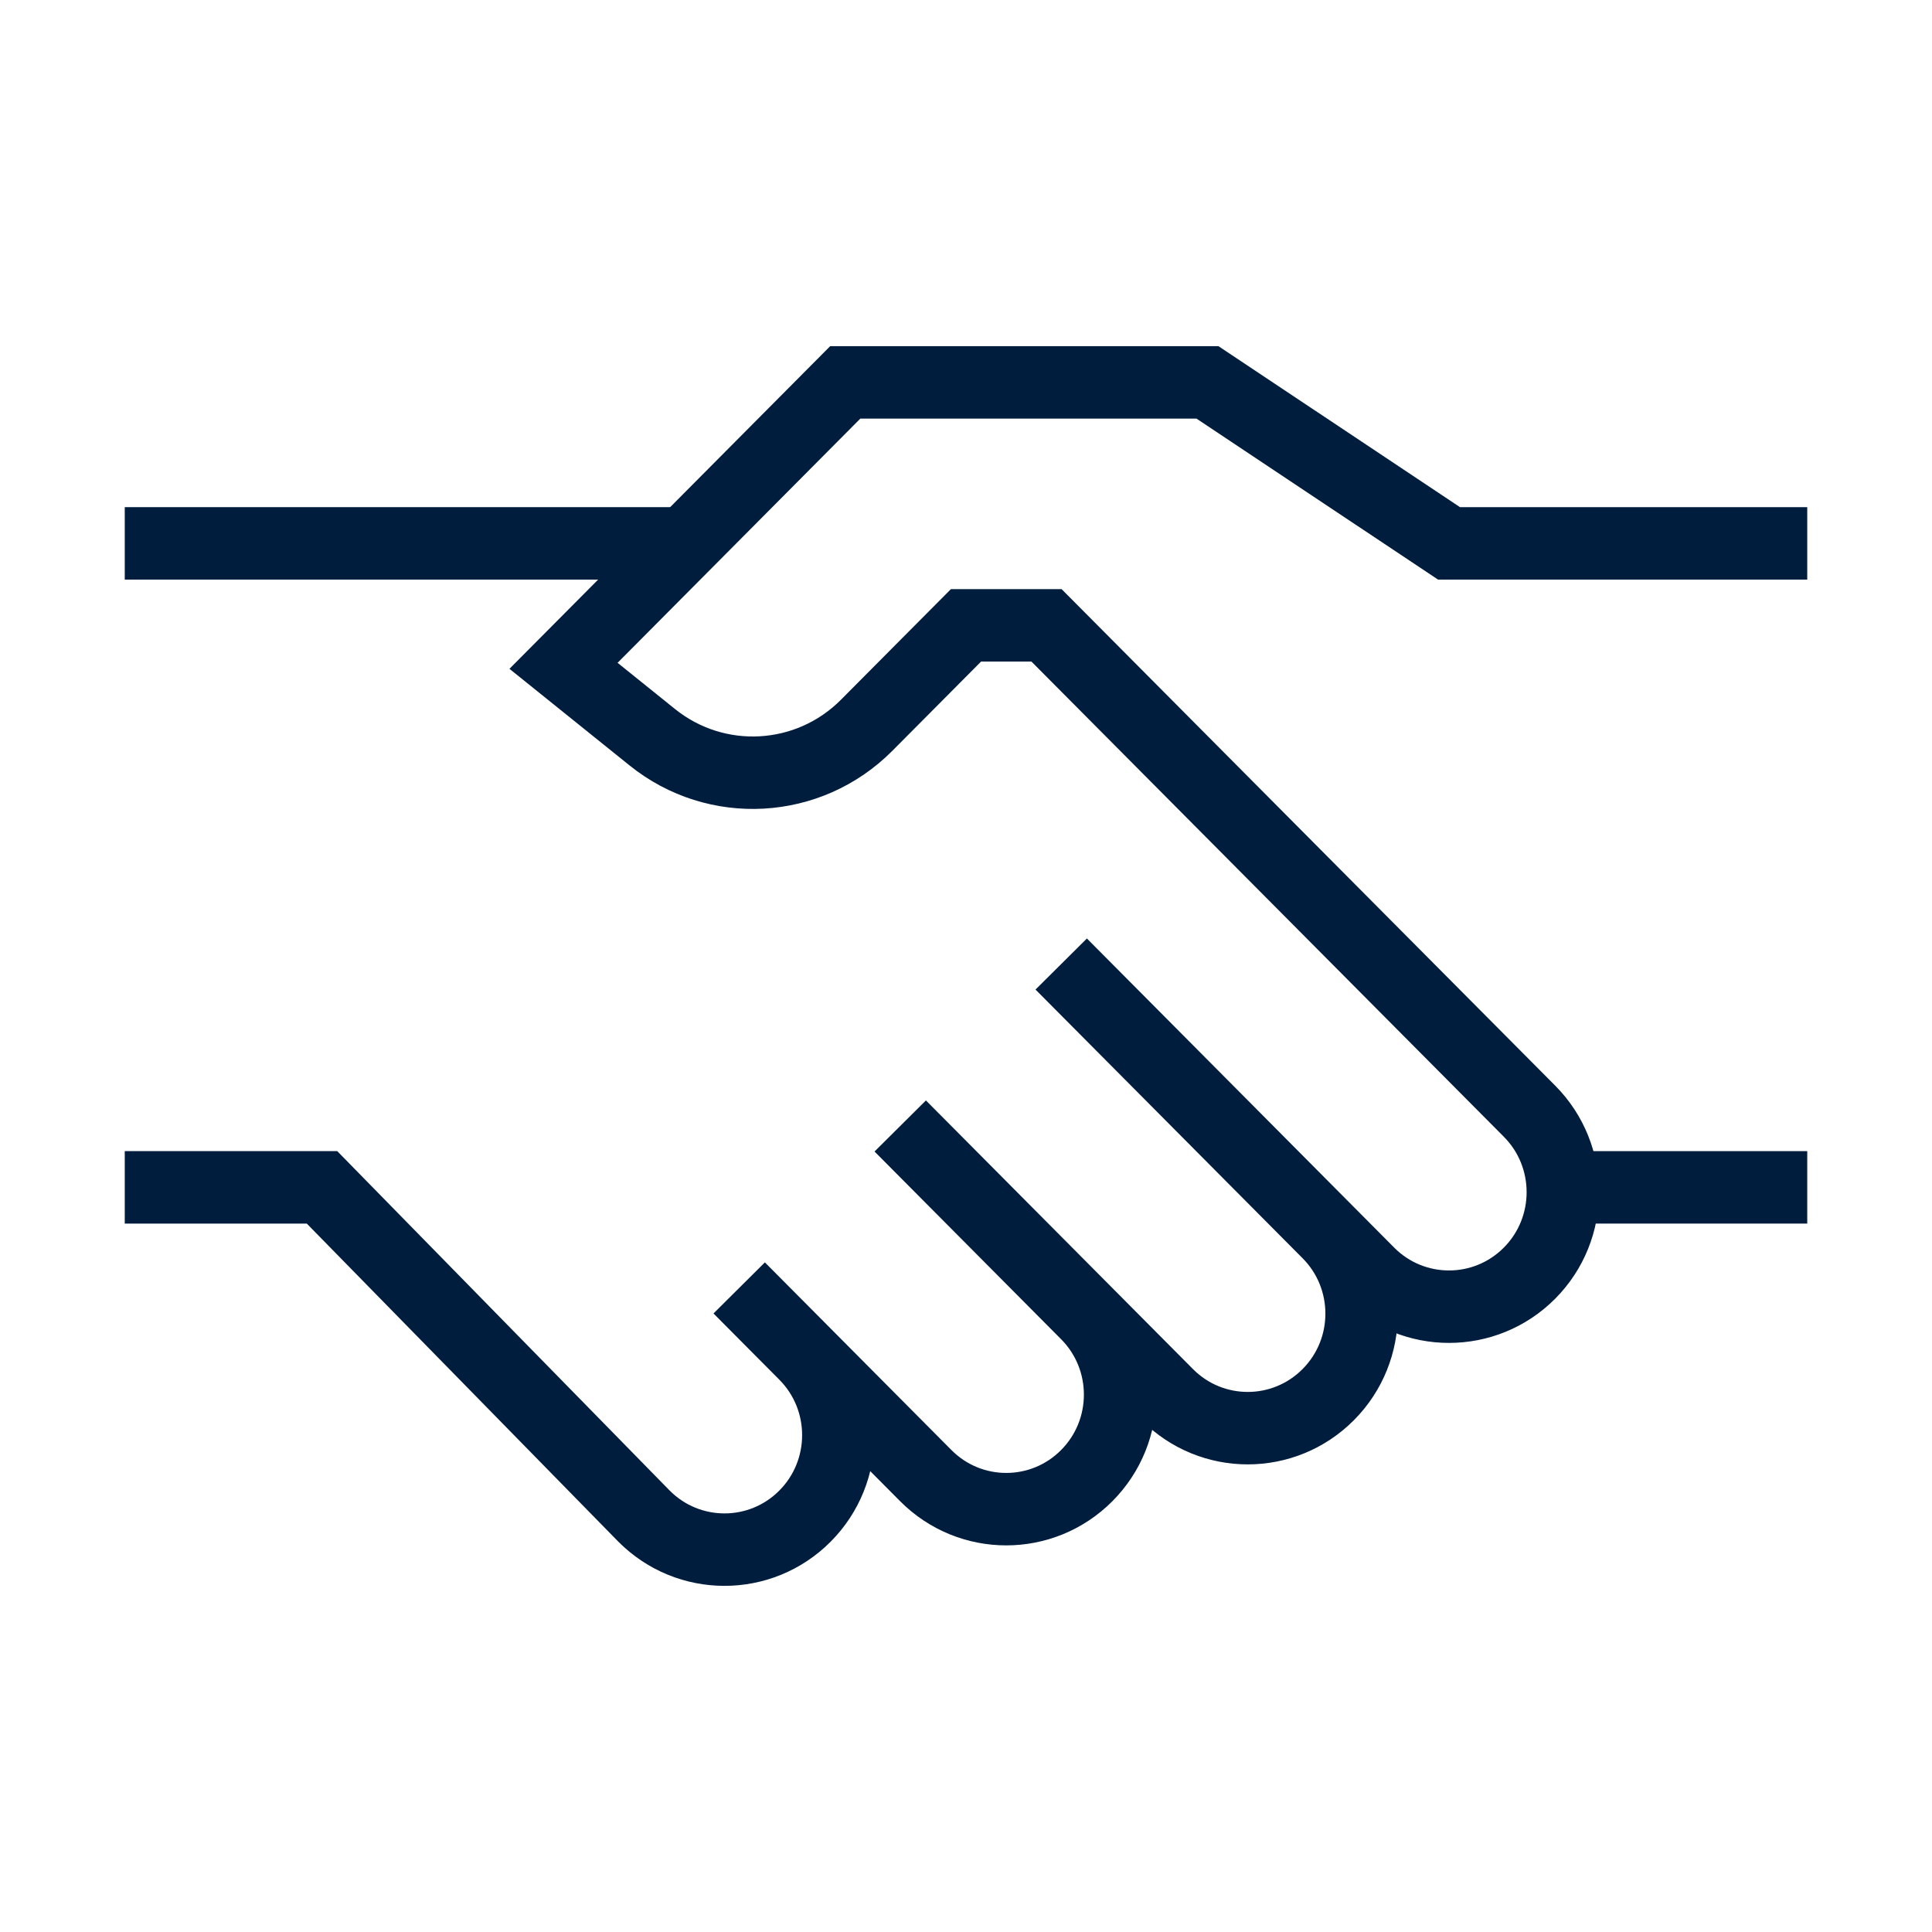 <svg width="40" height="40" viewBox="0 0 40 40" fill="none" xmlns="http://www.w3.org/2000/svg">
<path d="M36.667 11.25H30L25 7.917H17.5L11.667 13.785L13.504 15.263C14.83 16.331 16.742 16.224 17.943 15.016L20 12.947H21.667L31.667 23.006C32.587 23.932 32.587 25.433 31.667 26.359C30.746 27.285 29.254 27.285 28.333 26.359L27.5 25.521M27.5 25.521L22.5 20.491M27.5 25.521C28.421 26.447 28.421 27.948 27.5 28.874C26.579 29.8 25.087 29.8 24.167 28.874L22.5 27.197M22.5 27.197L19.167 23.844M22.5 27.197C23.421 28.123 23.421 29.625 22.5 30.551C21.579 31.477 20.087 31.477 19.167 30.551L16.667 28.036M16.667 28.036L15.833 27.197M16.667 28.036C17.587 28.962 17.587 30.463 16.667 31.389C15.746 32.315 14.254 32.315 13.333 31.389L6.667 24.583H3.333" stroke="#001D3D" stroke-width="1.5" stroke-linecap="square"/>
<path d="M36.667 24.583H32.5" stroke="#001D3D" stroke-width="1.5" stroke-linecap="square"/>
<path d="M13.333 11.25H3.333" stroke="#001D3D" stroke-width="1.5" stroke-linecap="square"/>
</svg>
